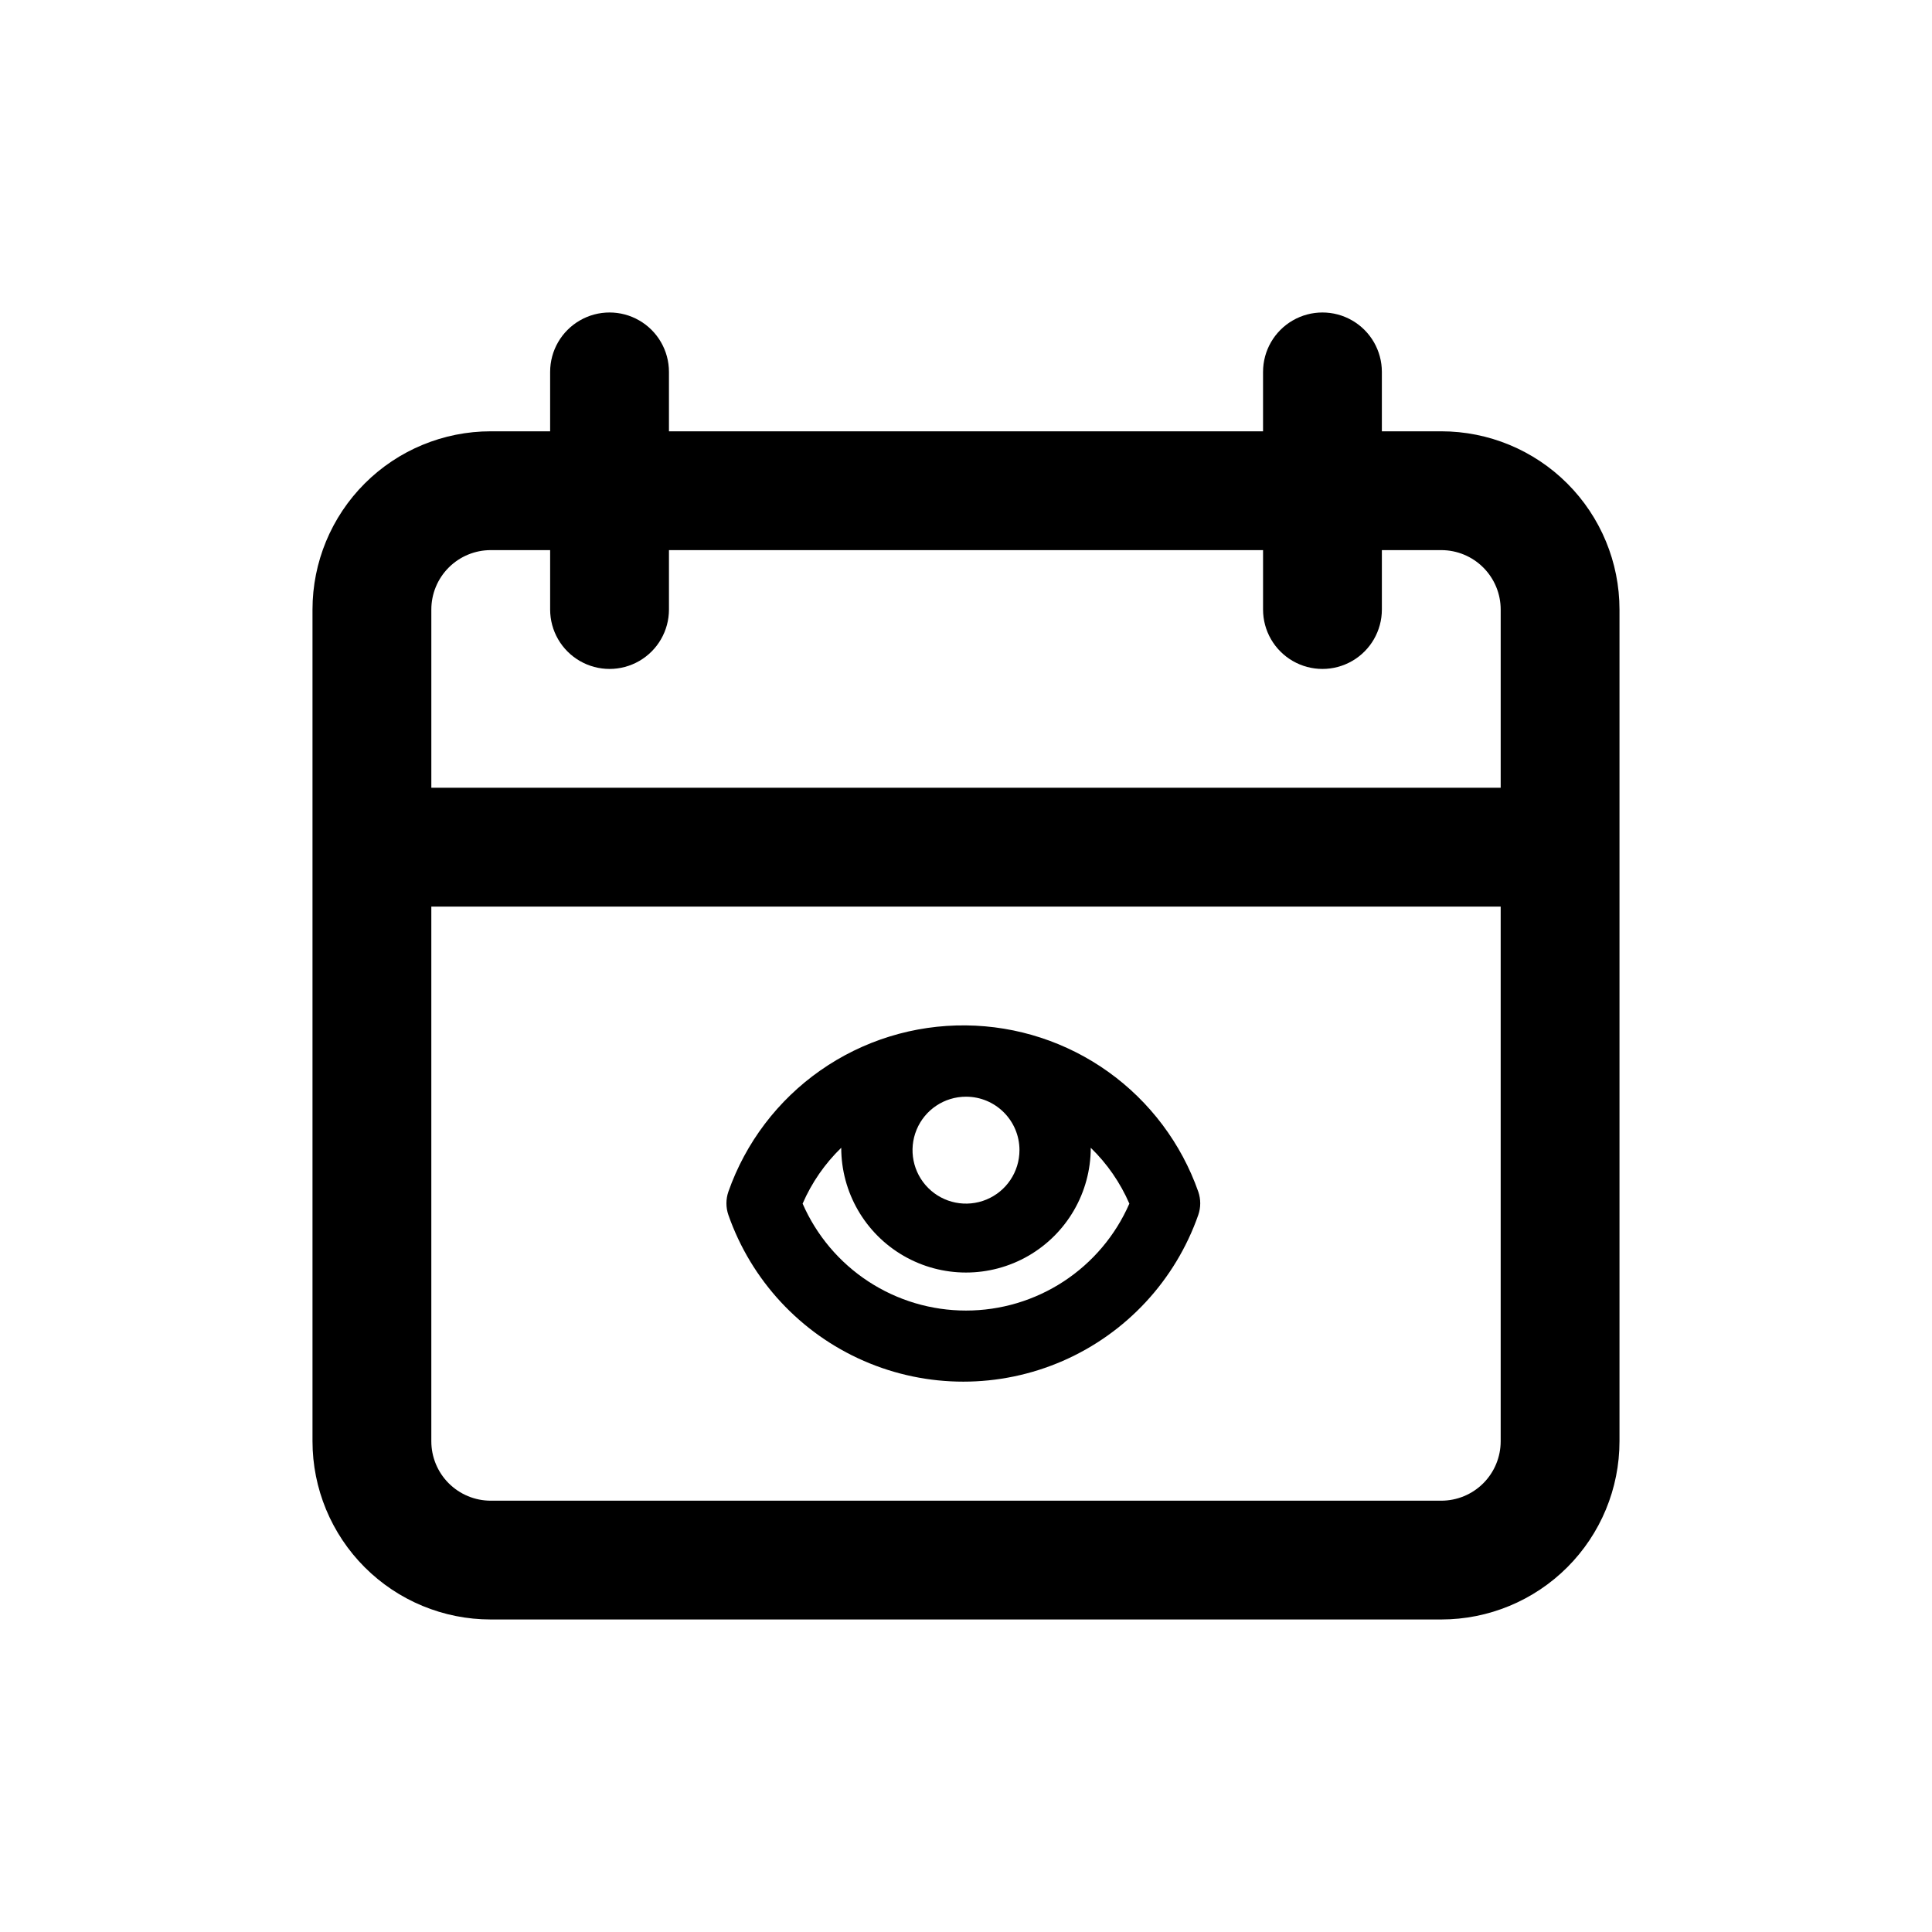 <?xml version="1.0" encoding="UTF-8"?>
<!-- The Best Svg Icon site in the world: iconSvg.co, Visit us! https://iconsvg.co -->
<svg fill="#000000" width="800px" height="800px" version="1.1" viewBox="144 144 512 512" xmlns="http://www.w3.org/2000/svg">
 <g>
  <path d="m525.95 258.3h-15.742v-15.742c0-5.625-3-10.824-7.871-13.637-4.871-2.812-10.875-2.812-15.746 0s-7.871 8.012-7.871 13.637v15.742h-157.44v-15.742c0-5.625-3-10.824-7.871-13.637s-10.871-2.812-15.742 0c-4.875 2.812-7.875 8.012-7.875 13.637v15.742h-15.742c-12.527 0-24.543 4.977-33.398 13.836-8.859 8.855-13.836 20.871-13.836 33.398v220.41c0 12.527 4.977 24.543 13.836 33.398 8.855 8.859 20.871 13.836 33.398 13.836h251.9c12.527 0 24.543-4.977 33.398-13.836 8.859-8.855 13.836-20.871 13.836-33.398v-220.41c0-12.527-4.977-24.543-13.836-33.398-8.855-8.859-20.871-13.836-33.398-13.836zm-251.9 31.488h15.742v15.746c0 5.625 3 10.82 7.875 13.633 4.871 2.812 10.871 2.812 15.742 0s7.871-8.008 7.871-13.633v-15.746h157.44v15.746c0 5.625 3 10.82 7.871 13.633s10.875 2.812 15.746 0c4.871-2.812 7.871-8.008 7.871-13.633v-15.746h15.742c4.176 0 8.184 1.66 11.133 4.613 2.953 2.953 4.613 6.957 4.613 11.133v47.23h-283.39v-47.23c0-4.176 1.66-8.18 4.613-11.133 2.953-2.953 6.957-4.613 11.133-4.613zm251.9 251.91h-251.9c-4.176 0-8.18-1.66-11.133-4.613-2.953-2.949-4.613-6.957-4.613-11.133v-141.7h283.39v141.7c0 4.176-1.66 8.184-4.613 11.133-2.949 2.953-6.957 4.613-11.133 4.613z"/>
  <path d="m400 415.74c-13.789-0.156-27.277 4.016-38.574 11.922s-19.832 19.152-24.402 32.16c-0.684 1.992-0.684 4.152 0 6.141 6.059 17.324 19.062 31.344 35.887 38.684 16.82 7.34 35.941 7.34 52.762 0 16.82-7.34 29.824-21.359 35.887-38.684 0.684-1.988 0.684-4.148 0-6.141-4.492-12.777-12.812-23.863-23.824-31.75-11.016-7.887-24.191-12.191-37.734-12.332zm14.168 33.062c0 5.731-3.453 10.898-8.746 13.09-5.297 2.195-11.391 0.984-15.441-3.07-4.055-4.051-5.266-10.148-3.074-15.441 2.195-5.297 7.359-8.746 13.094-8.746 7.824 0 14.168 6.344 14.168 14.168zm-14.168 42.508c-9.191 0.004-18.184-2.676-25.875-7.711-7.691-5.035-13.746-12.203-17.422-20.625 2.41-5.559 5.887-10.586 10.234-14.801 0 11.812 6.301 22.727 16.531 28.633 10.227 5.906 22.832 5.906 33.062 0 10.227-5.906 16.531-16.82 16.531-28.633 4.344 4.215 7.82 9.242 10.23 14.801-3.676 8.422-9.73 15.59-17.422 20.625-7.688 5.035-16.68 7.715-25.871 7.711z"/>
 </g>
</svg>
